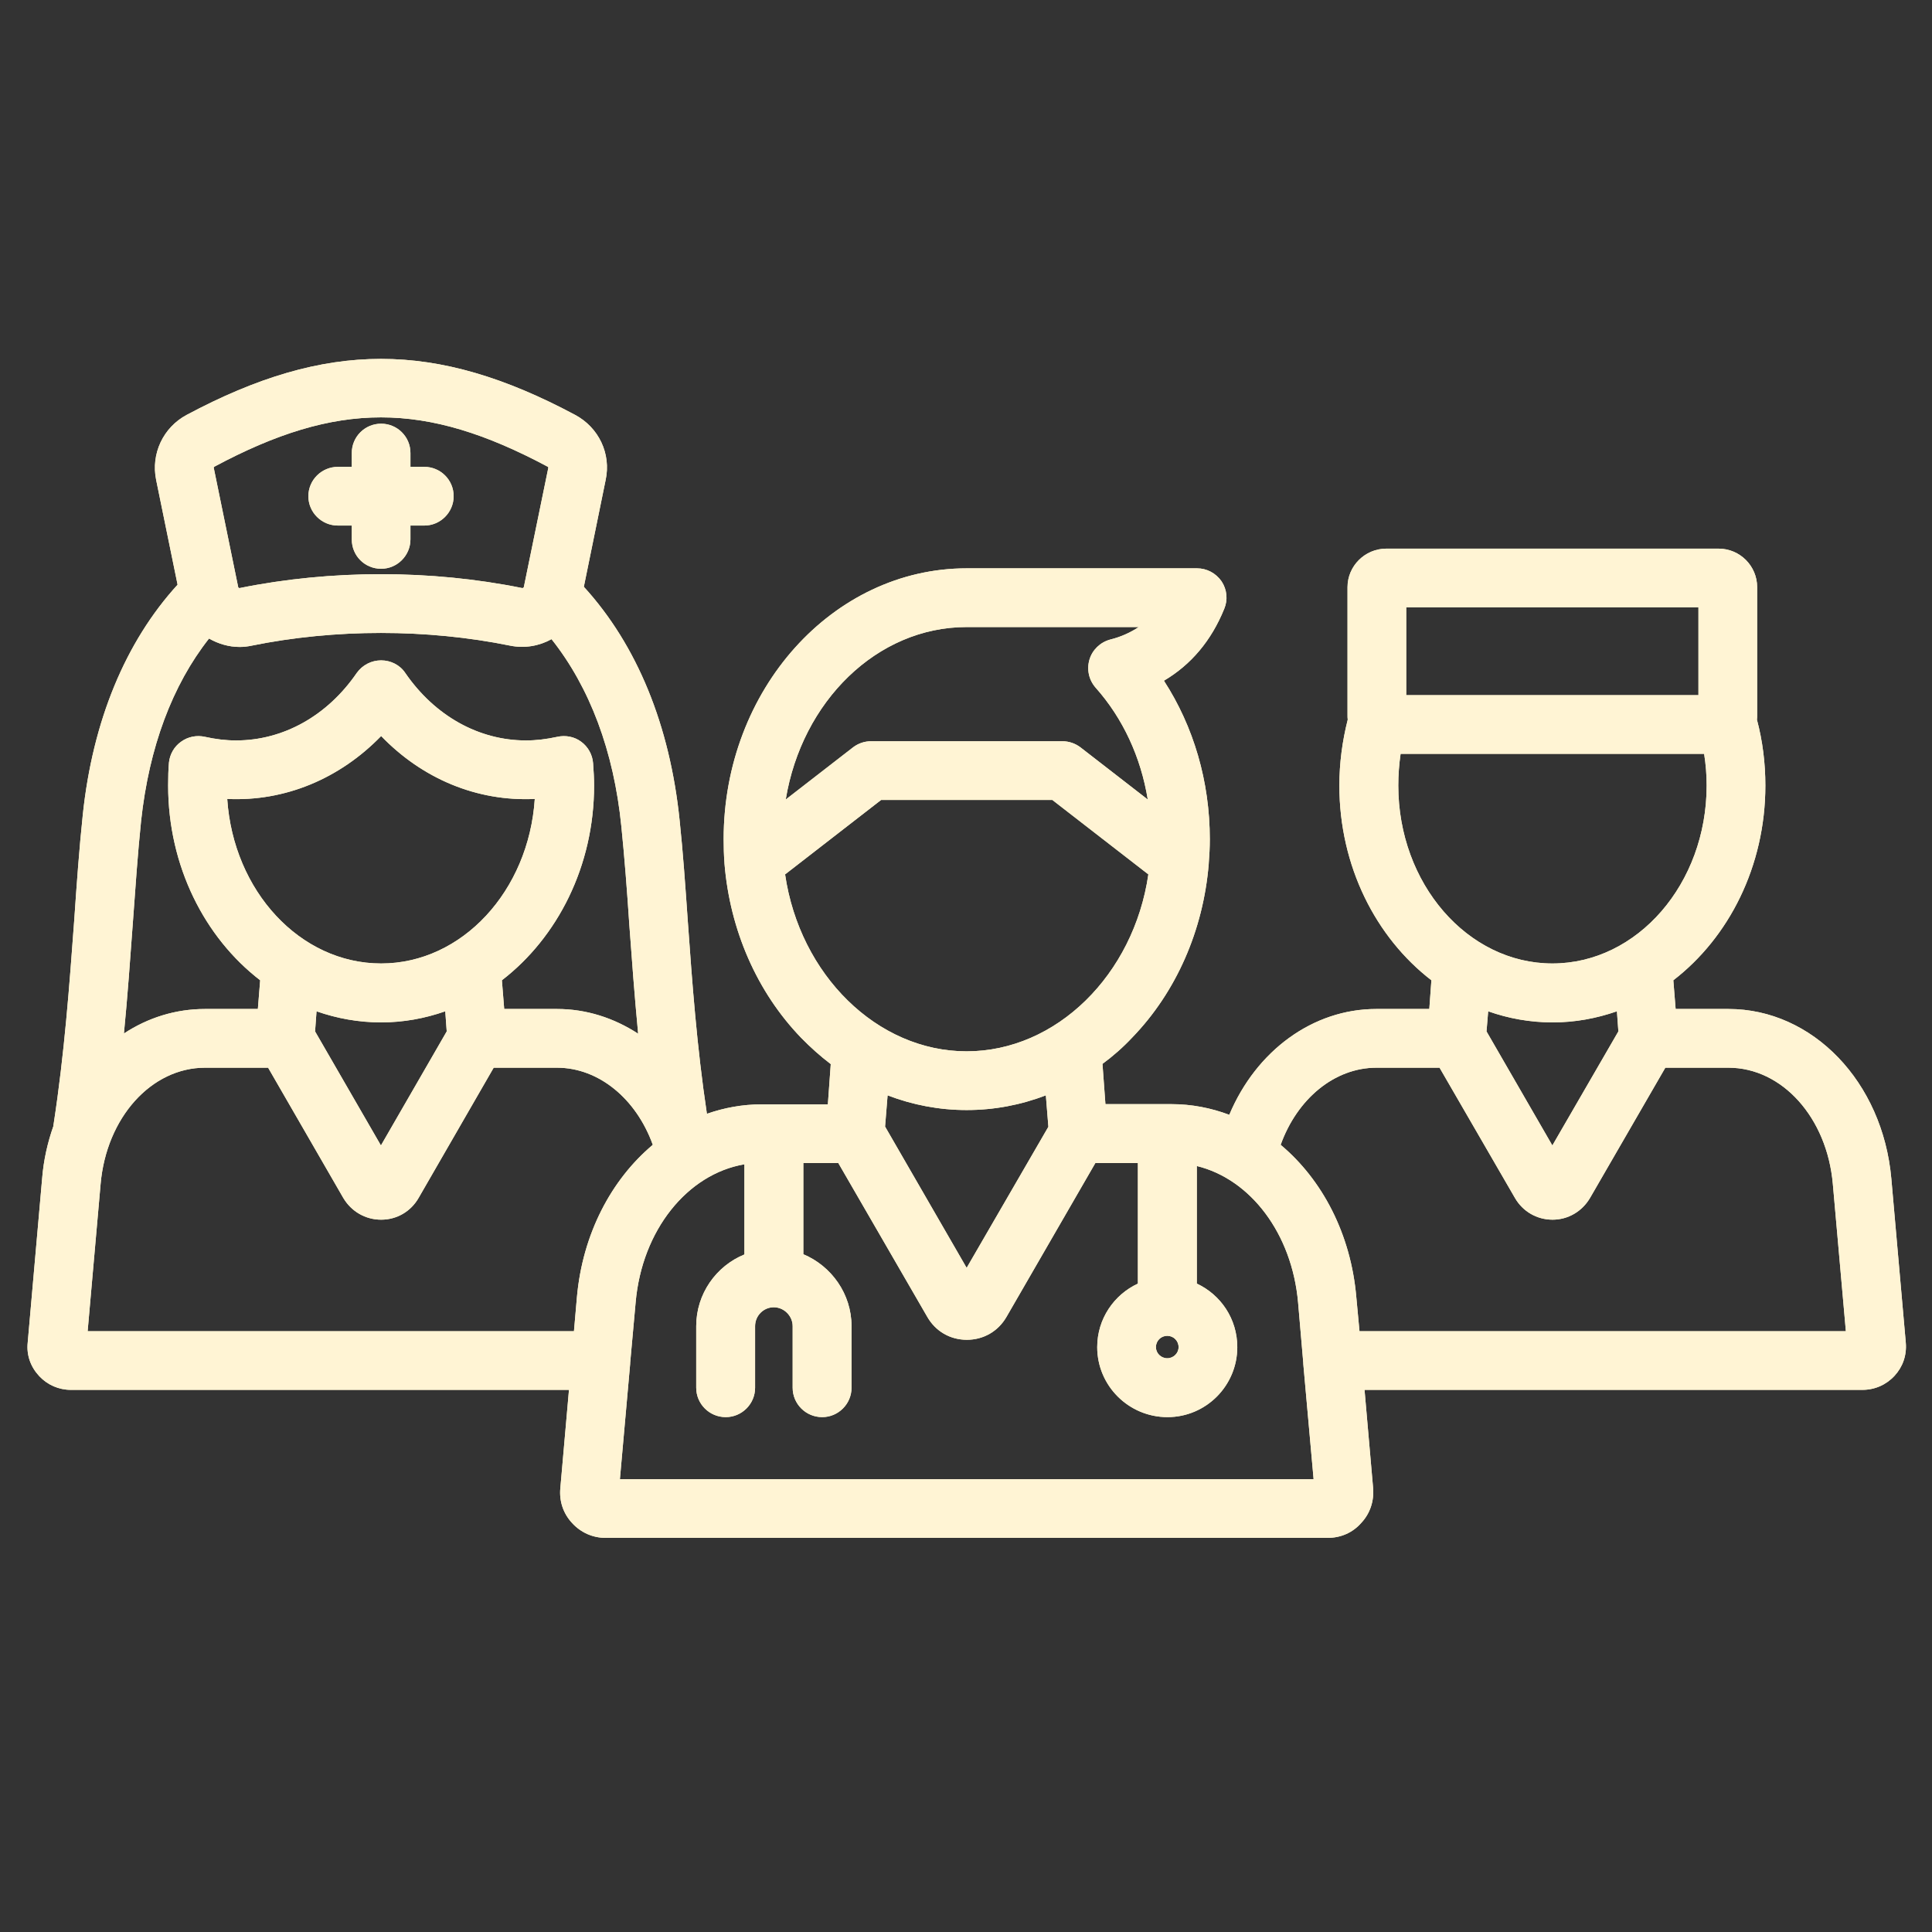 <svg xmlns="http://www.w3.org/2000/svg" xmlns:xlink="http://www.w3.org/1999/xlink" width="48" zoomAndPan="magnify" viewBox="0 0 36 36" height="48" preserveAspectRatio="xMidYMid meet" version="1.0"><rect x="0" y="0" width="36" height="36" fill="#333333" stroke="none"/><defs><clipPath id="ae8ffeef90"><path d="M 0.488 6.281 L 35.512 6.281 L 35.512 28.906 L 0.488 28.906 Z M 0.488 6.281 " clip-rule="nonzero"/></clipPath></defs><g clip-path="url(#ae8ffeef90)"><path fill="#fff4d4" d="M 35.512 25.023 L 35.242 21.961 C 35.082 20.16 33.777 18.801 32.207 18.801 L 31.223 18.801 L 31.18 18.266 C 32.215 17.469 32.895 16.141 32.895 14.637 C 32.895 14.219 32.844 13.809 32.738 13.41 C 32.742 13.379 32.742 13.352 32.742 13.324 L 32.742 10.941 C 32.742 10.547 32.422 10.223 32.023 10.223 L 25.832 10.223 C 25.434 10.223 25.109 10.547 25.109 10.941 L 25.109 13.324 C 25.109 13.352 25.109 13.379 25.113 13.41 C 25.012 13.809 24.957 14.219 24.957 14.637 C 24.957 16.141 25.637 17.469 26.672 18.266 L 26.633 18.801 L 25.645 18.801 C 24.461 18.801 23.406 19.582 22.906 20.773 C 22.566 20.645 22.203 20.574 21.828 20.574 L 20.598 20.574 L 20.543 19.824 C 20.738 19.68 20.926 19.516 21.098 19.332 C 21.918 18.484 22.422 17.332 22.523 16.098 C 22.523 16.094 22.523 16.094 22.523 16.094 C 22.523 16.094 22.523 16.094 22.523 16.09 C 22.535 15.941 22.543 15.793 22.543 15.637 C 22.543 14.562 22.242 13.539 21.688 12.684 C 22.191 12.387 22.57 11.941 22.812 11.344 C 22.883 11.176 22.863 10.984 22.762 10.832 C 22.656 10.68 22.488 10.59 22.305 10.59 L 18.012 10.59 C 15.516 10.59 13.484 12.855 13.484 15.637 C 13.484 15.781 13.488 15.93 13.5 16.09 L 13.5 16.094 C 13.602 17.332 14.105 18.484 14.926 19.336 C 15.102 19.516 15.285 19.68 15.48 19.828 L 15.426 20.578 L 14.195 20.578 C 13.836 20.578 13.496 20.641 13.172 20.754 C 12.984 19.504 12.898 18.312 12.816 17.164 C 12.77 16.504 12.727 15.883 12.664 15.289 C 12.484 13.52 11.871 12.02 10.879 10.934 L 11.285 8.945 C 11.391 8.453 11.156 7.965 10.715 7.73 C 8.113 6.34 6.086 6.34 3.48 7.73 C 3.039 7.965 2.809 8.457 2.91 8.945 L 3.309 10.895 C 2.336 11.961 1.727 13.434 1.543 15.18 C 1.477 15.805 1.43 16.457 1.383 17.148 C 1.293 18.363 1.203 19.617 1 20.941 C 0.996 20.953 0.996 20.969 0.996 20.98 C 0.887 21.289 0.812 21.617 0.785 21.961 L 0.516 25.02 C 0.492 25.25 0.57 25.469 0.73 25.641 C 0.883 25.805 1.094 25.898 1.32 25.898 L 10.602 25.898 L 10.441 27.73 C 10.418 27.973 10.496 28.203 10.66 28.379 C 10.824 28.559 11.047 28.656 11.285 28.656 L 24.738 28.656 C 24.984 28.656 25.207 28.559 25.367 28.375 C 25.531 28.199 25.605 27.969 25.586 27.73 L 25.426 25.898 L 34.703 25.898 C 34.934 25.898 35.145 25.805 35.301 25.637 C 35.453 25.473 35.531 25.258 35.512 25.023 Z M 26.203 11.316 L 31.648 11.316 L 31.648 12.953 L 26.203 12.953 Z M 26.055 14.637 C 26.055 14.438 26.07 14.242 26.098 14.047 L 31.754 14.047 C 31.785 14.242 31.801 14.438 31.801 14.637 C 31.801 16.465 30.512 17.953 28.926 17.953 C 27.344 17.953 26.055 16.465 26.055 14.637 Z M 28.93 19.051 C 29.348 19.051 29.746 18.977 30.129 18.844 L 30.156 19.219 L 28.926 21.344 L 27.699 19.219 L 27.73 18.844 C 28.105 18.977 28.512 19.051 28.93 19.051 Z M 21.961 25.102 C 21.961 25.215 21.867 25.309 21.75 25.309 C 21.633 25.309 21.539 25.215 21.539 25.102 C 21.539 24.984 21.633 24.891 21.75 24.891 C 21.867 24.891 21.961 24.984 21.961 25.102 Z M 18.012 11.684 L 21.219 11.684 C 21.066 11.785 20.891 11.867 20.684 11.918 C 20.5 11.969 20.355 12.109 20.301 12.289 C 20.246 12.473 20.289 12.668 20.414 12.812 C 20.926 13.387 21.258 14.109 21.387 14.898 L 20.133 13.926 C 20.035 13.852 19.918 13.812 19.797 13.812 L 16.23 13.812 C 16.109 13.812 15.992 13.852 15.895 13.926 L 14.641 14.898 C 14.941 13.07 16.34 11.684 18.012 11.684 Z M 14.629 16.293 L 16.418 14.906 L 19.609 14.906 L 21.398 16.293 C 21.125 18.164 19.684 19.59 18.012 19.59 C 16.344 19.59 14.902 18.164 14.629 16.293 Z M 18.012 20.684 C 18.523 20.684 19.02 20.59 19.488 20.41 L 19.535 20.996 L 18.012 23.625 L 16.492 20.992 L 16.539 20.41 C 17.008 20.59 17.504 20.684 18.012 20.684 Z M 3.996 8.695 C 5.141 8.082 6.121 7.777 7.098 7.777 C 8.078 7.777 9.055 8.082 10.203 8.695 C 10.219 8.703 10.219 8.707 10.215 8.723 L 10.215 8.727 L 9.762 10.934 C 9.762 10.949 9.742 10.961 9.727 10.957 C 8.031 10.613 6.168 10.613 4.469 10.957 C 4.453 10.961 4.438 10.949 4.438 10.938 L 3.984 8.723 C 3.98 8.707 3.984 8.703 3.996 8.695 Z M 2.629 15.297 C 2.777 13.926 3.211 12.766 3.895 11.898 C 4.066 11.996 4.262 12.055 4.465 12.055 C 4.539 12.055 4.613 12.047 4.688 12.031 C 6.242 11.715 7.957 11.715 9.508 12.031 C 9.781 12.086 10.051 12.035 10.277 11.91 C 10.988 12.805 11.438 13.996 11.578 15.398 C 11.637 15.977 11.684 16.59 11.727 17.238 C 11.773 17.875 11.824 18.555 11.891 19.262 C 11.441 18.969 10.926 18.801 10.379 18.801 L 9.395 18.801 L 9.352 18.266 C 10.387 17.469 11.07 16.141 11.07 14.637 C 11.07 14.504 11.062 14.367 11.051 14.219 C 11.039 14.062 10.957 13.914 10.828 13.82 C 10.703 13.727 10.539 13.695 10.383 13.73 C 10.184 13.773 9.996 13.797 9.801 13.797 C 8.922 13.797 8.102 13.34 7.551 12.539 C 7.453 12.391 7.281 12.305 7.102 12.305 C 6.922 12.305 6.754 12.391 6.648 12.539 C 6.098 13.34 5.277 13.797 4.398 13.797 C 4.207 13.797 4.012 13.773 3.82 13.73 C 3.664 13.695 3.504 13.727 3.375 13.82 C 3.246 13.91 3.164 14.055 3.148 14.211 C 3.137 14.34 3.133 14.473 3.133 14.637 C 3.133 16.137 3.812 17.469 4.848 18.266 L 4.805 18.801 L 3.82 18.801 C 3.27 18.801 2.754 18.965 2.309 19.258 C 2.379 18.547 2.426 17.863 2.473 17.227 C 2.523 16.547 2.566 15.902 2.629 15.297 Z M 8.324 19.219 L 7.098 21.344 L 5.871 19.219 L 5.898 18.844 C 6.277 18.977 6.684 19.051 7.102 19.051 C 7.516 19.051 7.918 18.977 8.297 18.844 Z M 7.102 17.953 C 5.59 17.953 4.348 16.602 4.234 14.887 C 5.312 14.938 6.332 14.508 7.102 13.715 C 7.867 14.508 8.883 14.938 9.965 14.887 C 9.852 16.602 8.609 17.953 7.102 17.953 Z M 1.633 24.805 L 1.875 22.059 C 1.984 20.824 2.82 19.895 3.82 19.895 L 4.996 19.895 L 6.398 22.324 C 6.547 22.574 6.809 22.727 7.102 22.727 C 7.395 22.727 7.656 22.574 7.801 22.32 L 9.199 19.895 L 10.379 19.895 C 11.156 19.895 11.855 20.473 12.164 21.332 C 11.391 21.98 10.855 22.992 10.75 24.172 L 10.695 24.805 Z M 11.551 27.562 L 11.742 25.414 C 11.742 25.41 11.742 25.406 11.742 25.398 L 11.844 24.27 C 11.961 22.922 12.809 21.875 13.871 21.695 L 13.871 23.375 C 13.344 23.59 12.973 24.109 12.973 24.711 L 12.973 25.859 C 12.973 26.16 13.219 26.406 13.523 26.406 C 13.824 26.406 14.07 26.16 14.07 25.859 L 14.07 24.711 C 14.07 24.516 14.227 24.359 14.418 24.359 C 14.609 24.359 14.77 24.52 14.77 24.711 L 14.77 25.859 C 14.77 26.16 15.016 26.406 15.32 26.406 C 15.621 26.406 15.867 26.16 15.867 25.859 L 15.867 24.711 C 15.867 24.109 15.492 23.59 14.969 23.371 L 14.969 21.672 L 15.621 21.672 L 17.277 24.535 C 17.43 24.805 17.703 24.965 18.016 24.965 C 18.324 24.965 18.598 24.809 18.754 24.539 L 20.41 21.672 L 21.203 21.672 L 21.203 23.918 C 20.758 24.125 20.445 24.574 20.445 25.102 C 20.445 25.82 21.031 26.406 21.754 26.406 C 22.473 26.406 23.055 25.82 23.055 25.102 C 23.055 24.574 22.746 24.125 22.301 23.918 L 22.301 21.727 C 23.297 21.969 24.074 22.98 24.188 24.27 L 24.285 25.398 C 24.285 25.406 24.285 25.41 24.285 25.414 L 24.477 27.562 Z M 25.332 24.805 L 25.273 24.172 C 25.172 22.992 24.637 21.98 23.863 21.332 C 24.172 20.473 24.867 19.895 25.648 19.895 L 26.824 19.895 L 28.23 22.324 C 28.375 22.574 28.637 22.727 28.93 22.727 C 29.219 22.727 29.48 22.574 29.629 22.32 L 31.031 19.895 L 32.207 19.895 C 33.207 19.895 34.043 20.824 34.152 22.059 L 34.395 24.805 Z M 5.746 9.246 C 5.746 8.945 5.992 8.699 6.297 8.699 L 6.555 8.699 L 6.555 8.441 C 6.555 8.141 6.797 7.895 7.102 7.895 C 7.402 7.895 7.648 8.137 7.648 8.441 L 7.648 8.699 L 7.906 8.699 C 8.207 8.699 8.453 8.941 8.453 9.246 C 8.453 9.547 8.207 9.793 7.906 9.793 L 7.648 9.793 L 7.648 10.051 C 7.648 10.352 7.402 10.598 7.102 10.598 C 6.797 10.598 6.555 10.355 6.555 10.051 L 6.555 9.793 L 6.297 9.793 C 5.992 9.793 5.746 9.547 5.746 9.246 Z M 5.746 9.246 " fill-opacity="1" fill-rule="nonzero"/><path fill="#fff4d4" d="M 35.512 25.023 L 35.242 21.961 C 35.082 20.16 33.777 18.801 32.207 18.801 L 31.223 18.801 L 31.18 18.266 C 32.215 17.469 32.895 16.141 32.895 14.637 C 32.895 14.219 32.844 13.809 32.738 13.41 C 32.742 13.379 32.742 13.352 32.742 13.324 L 32.742 10.941 C 32.742 10.547 32.422 10.223 32.023 10.223 L 25.832 10.223 C 25.434 10.223 25.109 10.547 25.109 10.941 L 25.109 13.324 C 25.109 13.352 25.109 13.379 25.113 13.41 C 25.012 13.809 24.957 14.219 24.957 14.637 C 24.957 16.141 25.637 17.469 26.672 18.266 L 26.633 18.801 L 25.645 18.801 C 24.461 18.801 23.406 19.582 22.906 20.773 C 22.566 20.645 22.203 20.574 21.828 20.574 L 20.598 20.574 L 20.543 19.824 C 20.738 19.68 20.926 19.516 21.098 19.332 C 21.918 18.484 22.422 17.332 22.523 16.098 C 22.523 16.094 22.523 16.094 22.523 16.094 C 22.523 16.094 22.523 16.094 22.523 16.09 C 22.535 15.941 22.543 15.793 22.543 15.637 C 22.543 14.562 22.242 13.539 21.688 12.684 C 22.191 12.387 22.57 11.941 22.812 11.344 C 22.883 11.176 22.863 10.984 22.762 10.832 C 22.656 10.68 22.488 10.59 22.305 10.59 L 18.012 10.59 C 15.516 10.59 13.484 12.855 13.484 15.637 C 13.484 15.781 13.488 15.93 13.5 16.09 L 13.5 16.094 C 13.602 17.332 14.105 18.484 14.926 19.336 C 15.102 19.516 15.285 19.68 15.48 19.828 L 15.426 20.578 L 14.195 20.578 C 13.836 20.578 13.496 20.641 13.172 20.754 C 12.984 19.504 12.898 18.312 12.816 17.164 C 12.77 16.504 12.727 15.883 12.664 15.289 C 12.484 13.52 11.871 12.02 10.879 10.934 L 11.285 8.945 C 11.391 8.453 11.156 7.965 10.715 7.73 C 8.113 6.34 6.086 6.34 3.48 7.73 C 3.039 7.965 2.809 8.457 2.91 8.945 L 3.309 10.895 C 2.336 11.961 1.727 13.434 1.543 15.18 C 1.477 15.805 1.43 16.457 1.383 17.148 C 1.293 18.363 1.203 19.617 1 20.941 C 0.996 20.953 0.996 20.969 0.996 20.98 C 0.887 21.289 0.812 21.617 0.785 21.961 L 0.516 25.02 C 0.492 25.25 0.57 25.469 0.73 25.641 C 0.883 25.805 1.094 25.898 1.32 25.898 L 10.602 25.898 L 10.441 27.73 C 10.418 27.973 10.496 28.203 10.66 28.379 C 10.824 28.559 11.047 28.656 11.285 28.656 L 24.738 28.656 C 24.984 28.656 25.207 28.559 25.367 28.375 C 25.531 28.199 25.605 27.969 25.586 27.73 L 25.426 25.898 L 34.703 25.898 C 34.934 25.898 35.145 25.805 35.301 25.637 C 35.453 25.473 35.531 25.258 35.512 25.023 Z M 26.203 11.316 L 31.648 11.316 L 31.648 12.953 L 26.203 12.953 Z M 26.055 14.637 C 26.055 14.438 26.07 14.242 26.098 14.047 L 31.754 14.047 C 31.785 14.242 31.801 14.438 31.801 14.637 C 31.801 16.465 30.512 17.953 28.926 17.953 C 27.344 17.953 26.055 16.465 26.055 14.637 Z M 28.93 19.051 C 29.348 19.051 29.746 18.977 30.129 18.844 L 30.156 19.219 L 28.926 21.344 L 27.699 19.219 L 27.73 18.844 C 28.105 18.977 28.512 19.051 28.93 19.051 Z M 21.961 25.102 C 21.961 25.215 21.867 25.309 21.75 25.309 C 21.633 25.309 21.539 25.215 21.539 25.102 C 21.539 24.984 21.633 24.891 21.75 24.891 C 21.867 24.891 21.961 24.984 21.961 25.102 Z M 18.012 11.684 L 21.219 11.684 C 21.066 11.785 20.891 11.867 20.684 11.918 C 20.5 11.969 20.355 12.109 20.301 12.289 C 20.246 12.473 20.289 12.668 20.414 12.812 C 20.926 13.387 21.258 14.109 21.387 14.898 L 20.133 13.926 C 20.035 13.852 19.918 13.812 19.797 13.812 L 16.23 13.812 C 16.109 13.812 15.992 13.852 15.895 13.926 L 14.641 14.898 C 14.941 13.07 16.34 11.684 18.012 11.684 Z M 14.629 16.293 L 16.418 14.906 L 19.609 14.906 L 21.398 16.293 C 21.125 18.164 19.684 19.59 18.012 19.59 C 16.344 19.59 14.902 18.164 14.629 16.293 Z M 18.012 20.684 C 18.523 20.684 19.02 20.59 19.488 20.41 L 19.535 20.996 L 18.012 23.625 L 16.492 20.992 L 16.539 20.41 C 17.008 20.59 17.504 20.684 18.012 20.684 Z M 3.996 8.695 C 5.141 8.082 6.121 7.777 7.098 7.777 C 8.078 7.777 9.055 8.082 10.203 8.695 C 10.219 8.703 10.219 8.707 10.215 8.723 L 10.215 8.727 L 9.762 10.934 C 9.762 10.949 9.742 10.961 9.727 10.957 C 8.031 10.613 6.168 10.613 4.469 10.957 C 4.453 10.961 4.438 10.949 4.438 10.938 L 3.984 8.723 C 3.98 8.707 3.984 8.703 3.996 8.695 Z M 2.629 15.297 C 2.777 13.926 3.211 12.766 3.895 11.898 C 4.066 11.996 4.262 12.055 4.465 12.055 C 4.539 12.055 4.613 12.047 4.688 12.031 C 6.242 11.715 7.957 11.715 9.508 12.031 C 9.781 12.086 10.051 12.035 10.277 11.91 C 10.988 12.805 11.438 13.996 11.578 15.398 C 11.637 15.977 11.684 16.59 11.727 17.238 C 11.773 17.875 11.824 18.555 11.891 19.262 C 11.441 18.969 10.926 18.801 10.379 18.801 L 9.395 18.801 L 9.352 18.266 C 10.387 17.469 11.07 16.141 11.07 14.637 C 11.07 14.504 11.062 14.367 11.051 14.219 C 11.039 14.062 10.957 13.914 10.828 13.82 C 10.703 13.727 10.539 13.695 10.383 13.73 C 10.184 13.773 9.996 13.797 9.801 13.797 C 8.922 13.797 8.102 13.34 7.551 12.539 C 7.453 12.391 7.281 12.305 7.102 12.305 C 6.922 12.305 6.754 12.391 6.648 12.539 C 6.098 13.34 5.277 13.797 4.398 13.797 C 4.207 13.797 4.012 13.773 3.82 13.73 C 3.664 13.695 3.504 13.727 3.375 13.82 C 3.246 13.91 3.164 14.055 3.148 14.211 C 3.137 14.34 3.133 14.473 3.133 14.637 C 3.133 16.137 3.812 17.469 4.848 18.266 L 4.805 18.801 L 3.82 18.801 C 3.27 18.801 2.754 18.965 2.309 19.258 C 2.379 18.547 2.426 17.863 2.473 17.227 C 2.523 16.547 2.566 15.902 2.629 15.297 Z M 8.324 19.219 L 7.098 21.344 L 5.871 19.219 L 5.898 18.844 C 6.277 18.977 6.684 19.051 7.102 19.051 C 7.516 19.051 7.918 18.977 8.297 18.844 Z M 7.102 17.953 C 5.59 17.953 4.348 16.602 4.234 14.887 C 5.312 14.938 6.332 14.508 7.102 13.715 C 7.867 14.508 8.883 14.938 9.965 14.887 C 9.852 16.602 8.609 17.953 7.102 17.953 Z M 1.633 24.805 L 1.875 22.059 C 1.984 20.824 2.82 19.895 3.82 19.895 L 4.996 19.895 L 6.398 22.324 C 6.547 22.574 6.809 22.727 7.102 22.727 C 7.395 22.727 7.656 22.574 7.801 22.32 L 9.199 19.895 L 10.379 19.895 C 11.156 19.895 11.855 20.473 12.164 21.332 C 11.391 21.98 10.855 22.992 10.75 24.172 L 10.695 24.805 Z M 11.551 27.562 L 11.742 25.414 C 11.742 25.41 11.742 25.406 11.742 25.398 L 11.844 24.27 C 11.961 22.922 12.809 21.875 13.871 21.695 L 13.871 23.375 C 13.344 23.59 12.973 24.109 12.973 24.711 L 12.973 25.859 C 12.973 26.16 13.219 26.406 13.523 26.406 C 13.824 26.406 14.07 26.16 14.07 25.859 L 14.07 24.711 C 14.07 24.516 14.227 24.359 14.418 24.359 C 14.609 24.359 14.77 24.52 14.77 24.711 L 14.77 25.859 C 14.77 26.16 15.016 26.406 15.32 26.406 C 15.621 26.406 15.867 26.16 15.867 25.859 L 15.867 24.711 C 15.867 24.109 15.492 23.59 14.969 23.371 L 14.969 21.672 L 15.621 21.672 L 17.277 24.535 C 17.43 24.805 17.703 24.965 18.016 24.965 C 18.324 24.965 18.598 24.809 18.754 24.539 L 20.41 21.672 L 21.203 21.672 L 21.203 23.918 C 20.758 24.125 20.445 24.574 20.445 25.102 C 20.445 25.82 21.031 26.406 21.754 26.406 C 22.473 26.406 23.055 25.82 23.055 25.102 C 23.055 24.574 22.746 24.125 22.301 23.918 L 22.301 21.727 C 23.297 21.969 24.074 22.98 24.188 24.27 L 24.285 25.398 C 24.285 25.406 24.285 25.41 24.285 25.414 L 24.477 27.562 Z M 25.332 24.805 L 25.273 24.172 C 25.172 22.992 24.637 21.98 23.863 21.332 C 24.172 20.473 24.867 19.895 25.648 19.895 L 26.824 19.895 L 28.23 22.324 C 28.375 22.574 28.637 22.727 28.93 22.727 C 29.219 22.727 29.48 22.574 29.629 22.32 L 31.031 19.895 L 32.207 19.895 C 33.207 19.895 34.043 20.824 34.152 22.059 L 34.395 24.805 Z M 5.746 9.246 C 5.746 8.945 5.992 8.699 6.297 8.699 L 6.555 8.699 L 6.555 8.441 C 6.555 8.141 6.797 7.895 7.102 7.895 C 7.402 7.895 7.648 8.137 7.648 8.441 L 7.648 8.699 L 7.906 8.699 C 8.207 8.699 8.453 8.941 8.453 9.246 C 8.453 9.547 8.207 9.793 7.906 9.793 L 7.648 9.793 L 7.648 10.051 C 7.648 10.352 7.402 10.598 7.102 10.598 C 6.797 10.598 6.555 10.355 6.555 10.051 L 6.555 9.793 L 6.297 9.793 C 5.992 9.793 5.746 9.547 5.746 9.246 Z M 5.746 9.246 " fill-opacity="1" fill-rule="nonzero"/></g></svg>